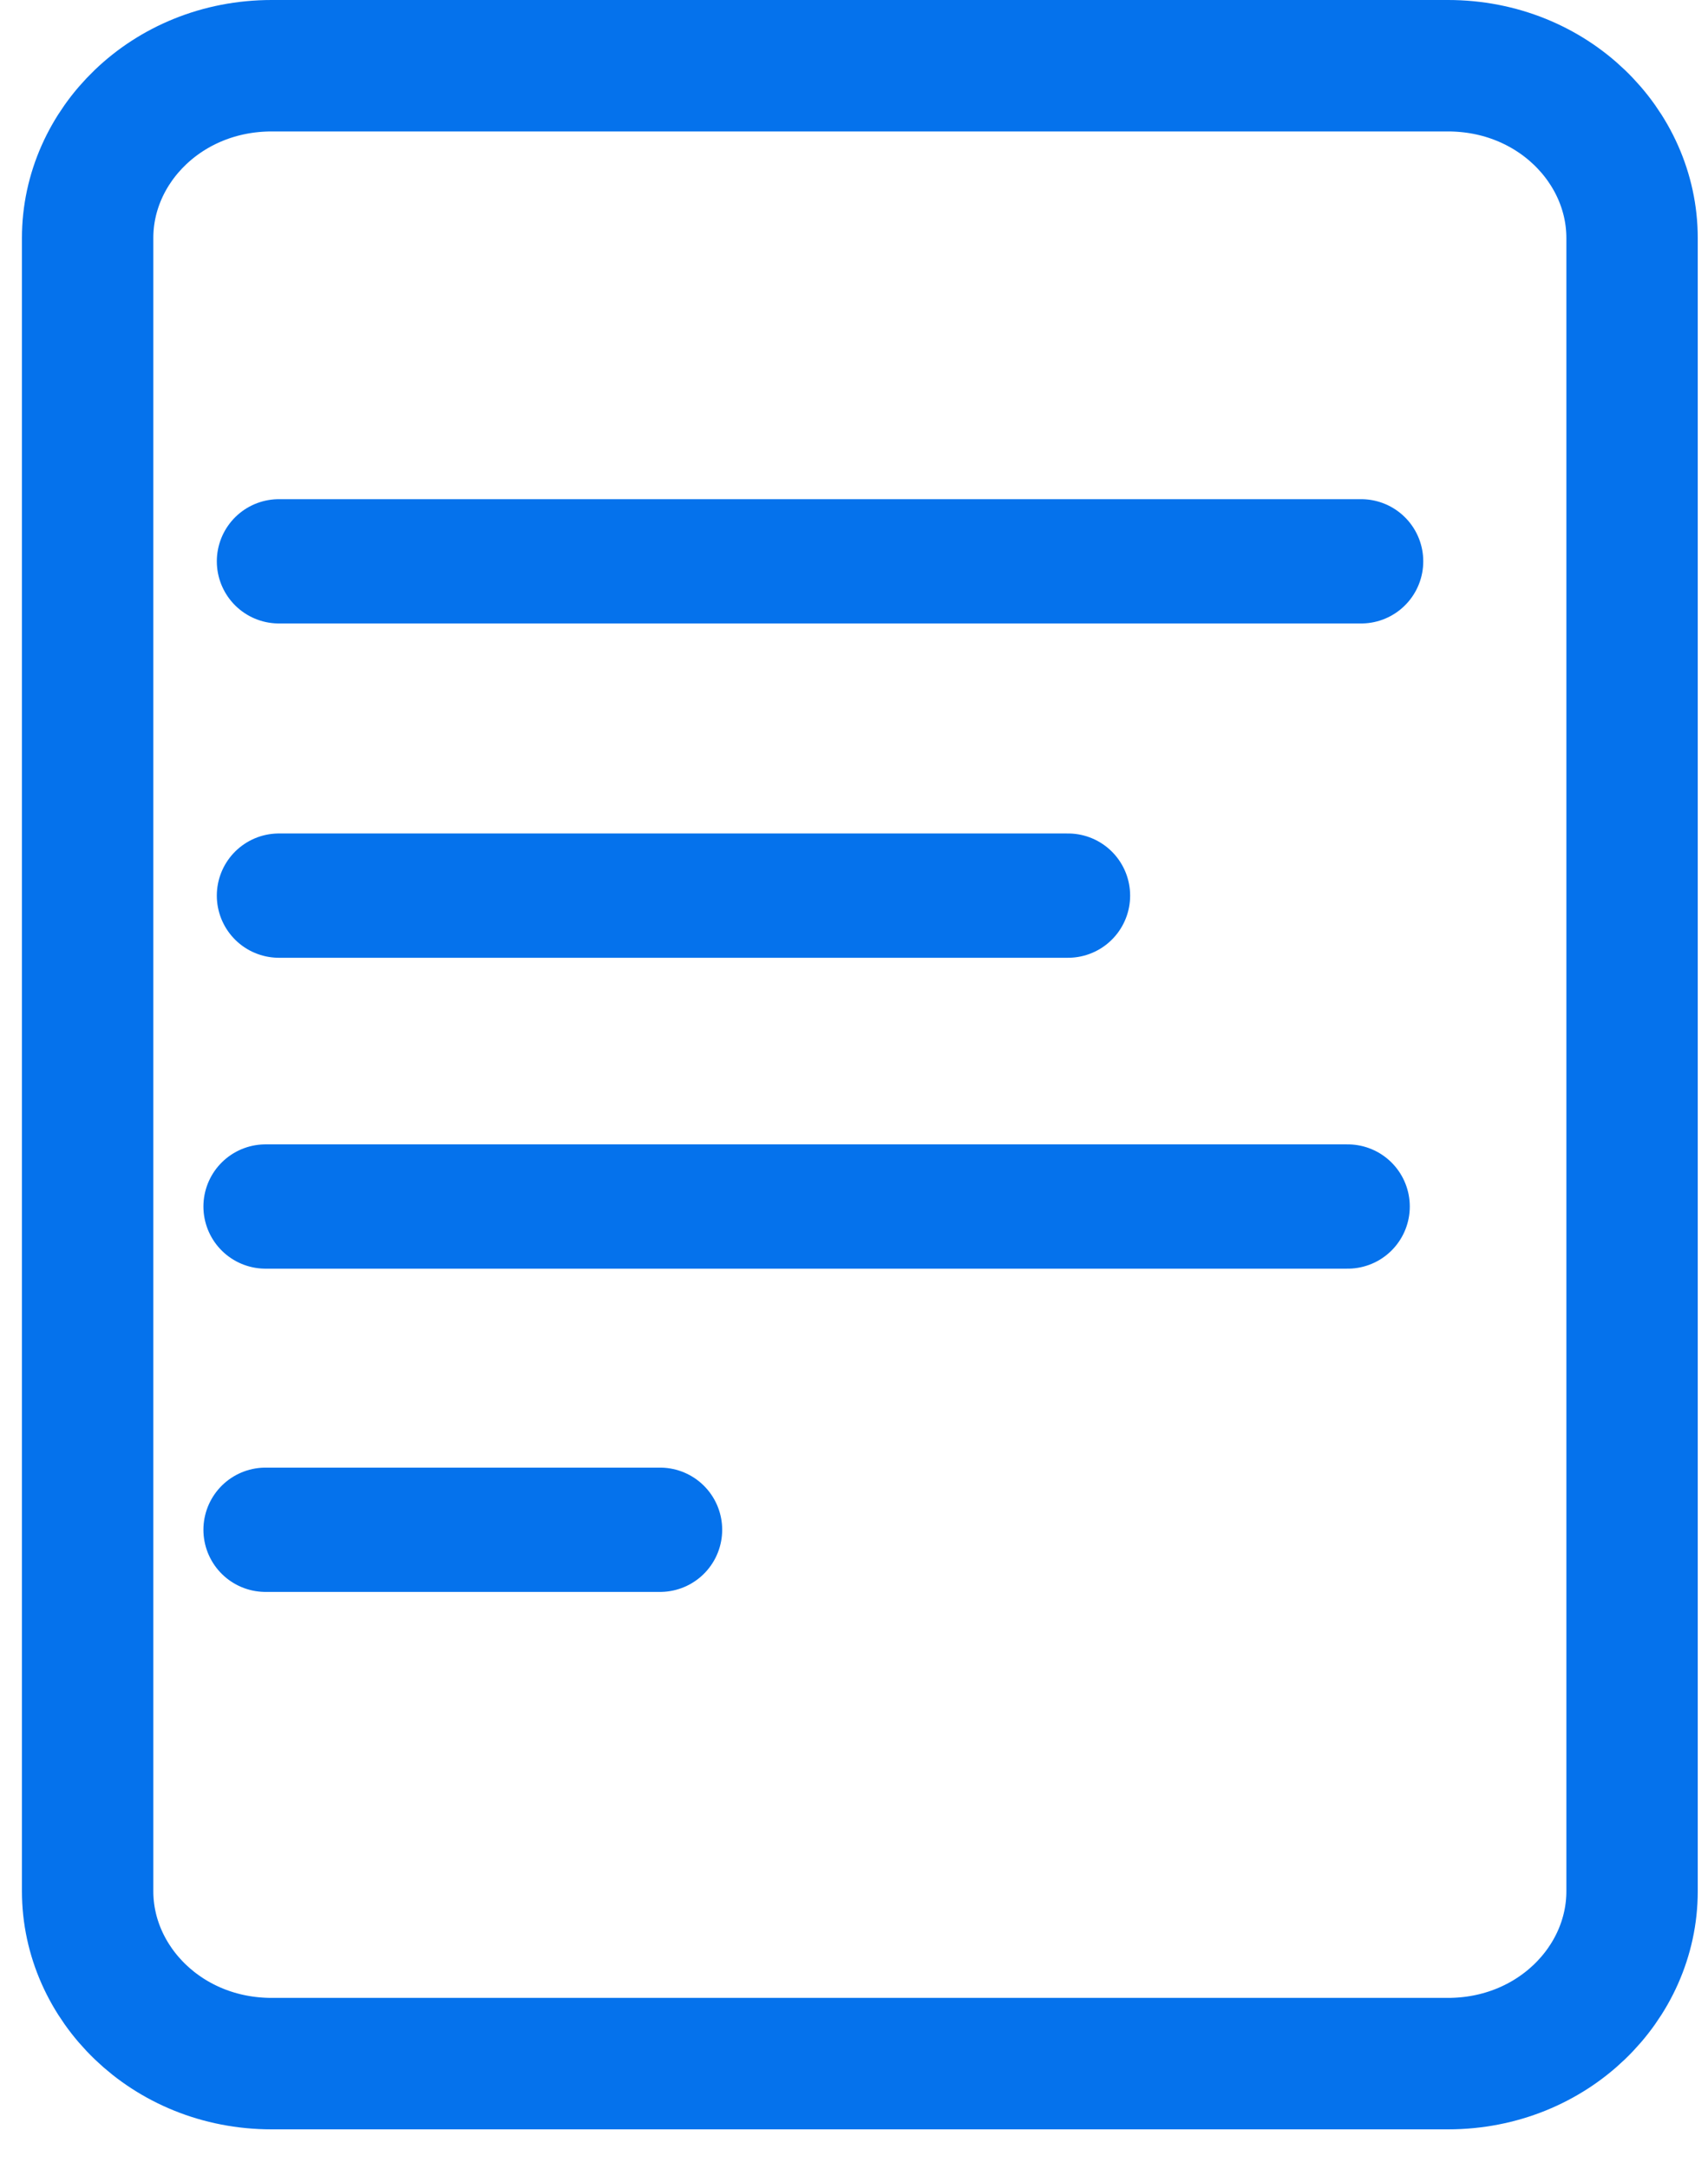 <svg width="26" height="33" fill="none" xmlns="http://www.w3.org/2000/svg"><path d="M22.042 31.396H4.135c-1.594 0-2.801-1.22-2.801-2.622V3.621C1.333 2.219 2.54 1 4.135 1h17.907c1.594 0 2.802 1.219 2.802 2.621v25.153c0 1.403-1.208 2.622-2.802 2.622Z" stroke="#0572EC" stroke-width="2" stroke-linecap="round" stroke-linejoin="round"/><path d="M4.246 8.54H20.72M4.042 18.356h16.473m-16.269-4.73h12.012M4.042 23.274h6.006" stroke="#0572EC" stroke-width="1.891" stroke-linecap="round" stroke-linejoin="round"/></svg>